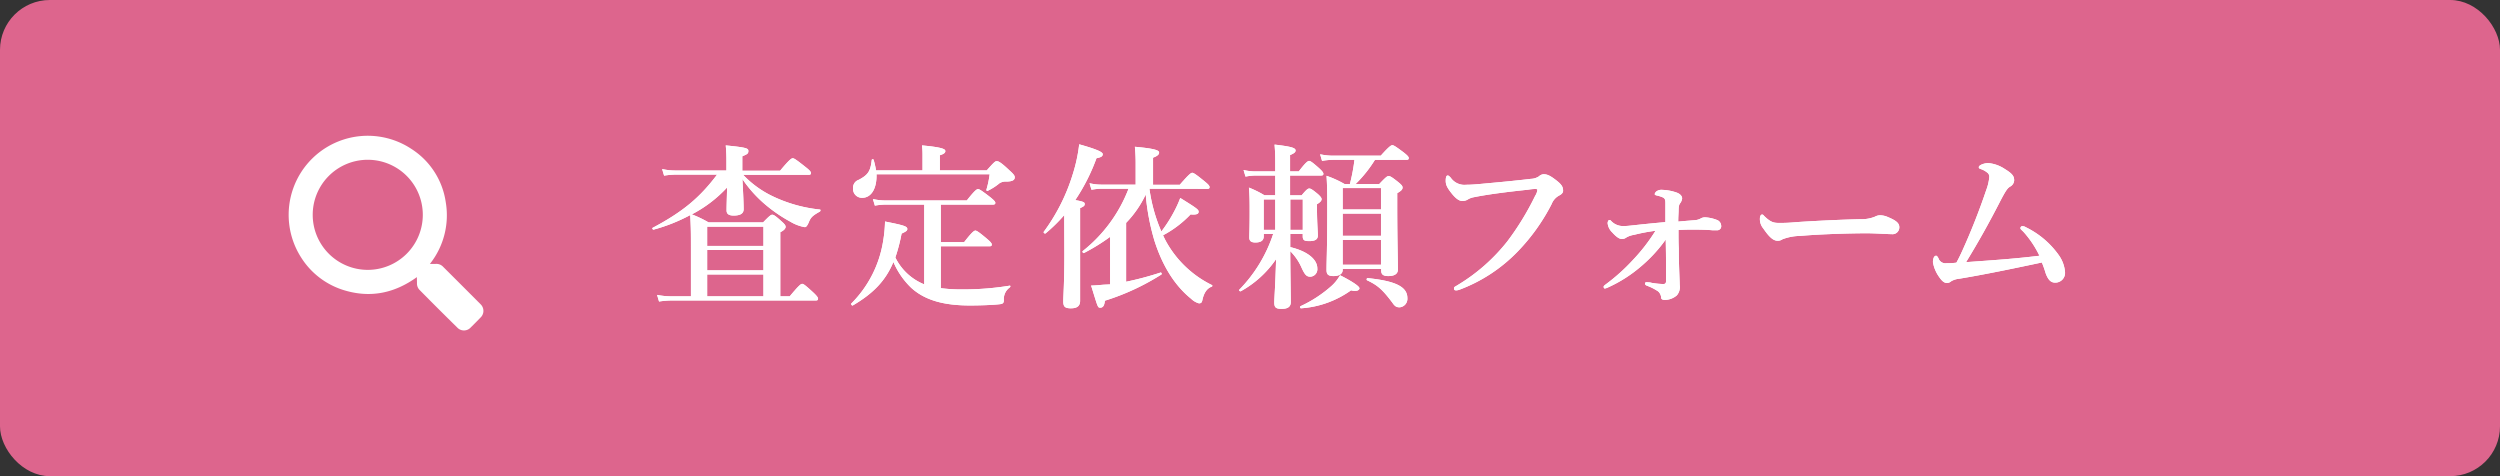 <svg xmlns="http://www.w3.org/2000/svg" viewBox="0 0 544.99 103.8"><rect x="0" y="0" width="544.99" height="103.8" fill="#333333" stroke="none"/><defs><style>.cls-1{fill:#dd658d;}.cls-2{fill:#fff;}</style></defs><g id="Layer_2" data-name="Layer 2"><g id="contents"><rect class="cls-1" width="544.99" height="103.8" rx="10.87"/><path class="cls-2" d="M150.62,53.88c0-3,0-4.08-.15-7a37.7,37.7,0,0,1-8,3.18c-.2,0-.35-.31-.2-.39,6.57-3.49,10.26-6.56,14.06-11.61h-9a17,17,0,0,0-2.56.23l-.43-1.44a13,13,0,0,0,2.84.32h11.18V35.27a35,35,0,0,0-.15-3.57c4.7.46,4.93.66,4.93,1.24s-.31.7-1.32,1.13v3.15h8.24c2-2.41,2.48-2.72,2.76-2.72s.77.31,2.72,1.86c1,.78,1.24,1.09,1.24,1.36s-.12.39-.51.39H162a21.89,21.89,0,0,0,6.1,4.51,31.25,31.25,0,0,0,10.64,3.06c.2,0,.12.35,0,.43-1.59.9-2,1.25-2.45,2.41-.38.85-.62,1-.85,1a9.19,9.19,0,0,1-3.11-1.17,32.44,32.44,0,0,1-5.59-3.84,27.3,27.3,0,0,1-4.9-5.48c.2,3.46.27,5.75.27,6.57,0,1-.81,1.39-2.17,1.39-1,0-1.55-.31-1.55-1.12,0-1.25.07-2.6.11-5a28,28,0,0,1-7.69,5.86,25.93,25.93,0,0,1,3.65,1.75h11.89c1.4-1.44,1.71-1.67,2-1.67s.7.23,2.06,1.48c.62.54.85.85.85,1.16s-.27.74-1.16,1.17V64.6h2.06c2-2.41,2.44-2.72,2.72-2.72s.7.31,2.4,1.87c.74.7,1.05,1.09,1.05,1.36s-.11.39-.5.39H146.51a19.57,19.57,0,0,0-2.84.23l-.43-1.44a16.33,16.33,0,0,0,3.19.31h4.19Zm15.81-4.47H154.16v4.2h12.27Zm-12.27,9.52h12.27V54.5H154.16Zm12.27,5.67V59.83H154.16V64.6Z"/><path class="cls-2" d="M201.48,44.6h-8.43a13.32,13.32,0,0,0-2.33.23l-.43-1.44a12.3,12.3,0,0,0,2.76.31h17.71c1.71-2.17,2.18-2.48,2.45-2.48s.78.31,2.64,1.75c.82.66,1.13,1,1.13,1.24s-.12.39-.51.39H205.09v8.19h5.09c1.71-2.21,2.18-2.52,2.45-2.52s.77.31,2.48,1.75c.78.66,1.09,1,1.09,1.28s-.11.39-.5.39H205.09v9.13a34.23,34.23,0,0,0,4.66.27,61.58,61.58,0,0,0,10.38-.82c.19,0,.15.27,0,.39a3.07,3.07,0,0,0-1.29,2.76c0,.58-.19.82-.85.89-1.63.2-4.59.28-6.57.28-5.75,0-9.83-1.17-12.78-3.85a17.13,17.13,0,0,1-3.88-5.63c-1.71,4.08-4.35,6.83-8.86,9.48-.16.11-.47-.32-.31-.43a24.71,24.71,0,0,0,6.95-13.72,28.59,28.59,0,0,0,.39-4.15c4.08.81,4.86,1.05,4.86,1.63,0,.35-.24.54-1.25,1a37.08,37.08,0,0,1-1.36,5.21,12,12,0,0,0,6.3,5.86Zm13.63-7.46c1.52-1.71,1.83-2,2.14-2s.7,0,2.8,2c1,.89,1.16,1.2,1.16,1.51,0,.51-.35.9-1.74.93a2.6,2.6,0,0,0-1.56.35,12.68,12.68,0,0,1-2.6,1.67c-.16.08-.31-.07-.27-.27a20.74,20.74,0,0,0,.7-3.34H191.07c.11,3-1.09,5.13-3.11,5.13a1.94,1.94,0,0,1-2-2.06,1.83,1.83,0,0,1,1.24-1.86c2-1.05,2.56-1.83,2.84-4.32,0-.19.39-.23.42,0a18,18,0,0,1,.51,2.26h10.14V33.87c0-.54,0-1.24-.12-2.17,4.66.43,5.09.85,5.09,1.24s-.39.66-1.2.9v3.3Z"/><path class="cls-2" d="M232,46.89a34.59,34.59,0,0,1-4.08,4c-.16.12-.51-.2-.39-.35a41.53,41.53,0,0,0,6.37-12.7,34.48,34.48,0,0,0,1.36-6.38c3.54,1,5.13,1.64,5.13,2.14s-.39.7-1.36.89a42.35,42.35,0,0,1-4.63,9.13c1.79.32,2.06.47,2.06.86s-.23.54-1,.89V65.57c0,1.13-.66,1.64-2,1.64s-1.67-.39-1.67-1.52.24-4,.24-10.18Zm18.57-5.75a35.22,35.22,0,0,0,2.6,9.32,29.71,29.71,0,0,0,2.72-4.23,23.78,23.78,0,0,0,1.4-3.07c3.77,2.33,4,2.56,4,3s-.35.7-1.75.58a23.35,23.35,0,0,1-6,4.55,18.16,18.16,0,0,0,1,1.94,22.93,22.93,0,0,0,9.63,8.9c.16.07.16.27,0,.35-1,.35-1.71,1.28-2.06,2.95-.11.5-.27.7-.74.7a4,4,0,0,1-1.71-1c-4-3.23-6.48-7.89-8-12.67a49.85,49.85,0,0,1-1.9-10.06,22.84,22.84,0,0,1-4.27,6.18V61.42a68.12,68.12,0,0,0,7.49-2c.2-.08.35.31.2.42a51.71,51.71,0,0,1-12.32,5.71c-.11,1.09-.42,1.52-1,1.52s-.5,0-2-4.82c.82,0,1.75-.11,2.8-.19L242,62V51.63a43.68,43.68,0,0,1-5.71,3.53c-.16.08-.43-.31-.27-.42a31.8,31.8,0,0,0,10-13.6h-5.91a12.25,12.25,0,0,0-2.17.23l-.43-1.43a10.72,10.72,0,0,0,2.49.31h7.57V35.78A36.25,36.25,0,0,0,247.4,32c4.82.43,5.28.86,5.28,1.28s-.46.78-1.32,1.09v5.91h5.83c2-2.3,2.45-2.61,2.72-2.61s.78.31,2.64,1.83c.82.66,1.13,1,1.13,1.28s-.12.39-.51.39Z"/><path class="cls-2" d="M278,38.26h-4.23a12.61,12.61,0,0,0-2.25.24l-.43-1.44a11.08,11.08,0,0,0,2.56.31H278v-1c0-2.21,0-2.91-.15-4.85,3.5.42,4.58.69,4.58,1.28,0,.35-.27.62-1.2,1v3.57h1.9c1.52-2,2-2.29,2.26-2.29s.73.31,2.17,1.59c.62.58.93.93.93,1.21s-.11.38-.5.38h-6.76v4.32h2.52c1.05-1.25,1.36-1.48,1.67-1.48s.7.23,1.91,1.24c.54.51.77.78.77,1.09s-.27.66-1,1.09v1.09c0,2.87.19,5.09.19,5.71,0,1-.82,1.24-1.9,1.24s-1.4-.23-1.4-1.05V51h-2.72v2.87c3.73.9,5.9,2.64,5.9,4.66a1.62,1.62,0,0,1-1.51,1.79c-.82,0-1.21-.39-1.94-2a11.53,11.53,0,0,0-2.45-3.57c0,3,.12,10.37.12,11.07,0,1.09-.7,1.51-2,1.51s-1.6-.35-1.6-1.4c0-.89.24-3.76.39-9.44a22.46,22.46,0,0,1-7.69,7c-.16.08-.47-.16-.35-.31A31.36,31.36,0,0,0,277.55,51h-2.06v.5c0,.93-.62,1.36-1.83,1.36-.89,0-1.32-.31-1.32-1.09s.08-1.9.08-5.71c0-1.71,0-3.42-.16-5.16a21.69,21.69,0,0,1,3.38,1.67H278Zm0,5.21h-2.52v6.64H278ZM284,50.11V43.47h-2.72v6.64Zm10.53,13.17a21.24,21.24,0,0,1-10.92,3.93c-.19,0-.27-.39-.08-.47a27.29,27.29,0,0,0,6.76-4.43A9,9,0,0,0,292.12,60c2.68,1.36,4.23,2.41,4.23,2.84S295.69,63.63,294.49,63.28Zm5.2-28.43a27.94,27.94,0,0,1-4.23,5.28h5.16c1.44-1.52,1.75-1.75,2.06-1.75s.74.23,2.14,1.36c.66.54.89.82.89,1.13,0,.46-.31.74-1.16,1.24v2.72c0,7.26.15,12.28.15,13.91,0,.93-.7,1.44-2.09,1.44-1.13,0-1.56-.35-1.56-1.25v-.31H292.7v.2c0,.93-.82,1.36-2,1.36s-1.52-.39-1.52-1.33c0-2.25.16-4.5.16-13.52,0-2.33,0-4.66-.16-7a22.34,22.34,0,0,1,3.93,1.79h1.16a40,40,0,0,0,1-5.28h-4.62a14.59,14.59,0,0,0-2.45.23l-.42-1.44a13.17,13.17,0,0,0,2.79.31H301c1.79-2,2.26-2.29,2.53-2.29s.78.31,2.48,1.59c.78.62,1.09.94,1.09,1.21s-.11.39-.5.39ZM301.05,41H292.7v4.66h8.35Zm0,5.56H292.7v4.85h8.35Zm0,5.75H292.7v5.4h8.35Zm4,14.68c-.62,0-1-.23-1.51-1-2.14-2.83-3.15-3.77-5.52-4.89-.19-.08-.08-.51.12-.47,6.1.62,8.66,1.9,8.66,4.35A1.86,1.86,0,0,1,305.05,67Z"/><path class="cls-2" d="M321.25,43a3.69,3.69,0,0,0-1.36.54,2.21,2.21,0,0,1-1.12.27c-.66,0-1.4-.5-2.33-1.67s-1.28-1.83-1.28-2.72.19-1.16.42-1.16.35.15.66.46a3.62,3.62,0,0,0,3.38,1.56c1,0,1.91-.08,2.88-.16,3.8-.35,7.69-.7,11.23-1.13a3.35,3.35,0,0,0,1.74-.54,1.73,1.73,0,0,1,1-.47c.78,0,1.4.28,2.53,1.13,1.4,1.05,1.75,1.59,1.75,2.49,0,.35-.27.73-.82,1a3.57,3.57,0,0,0-1.67,1.86,43,43,0,0,1-7.38,10.34,34.38,34.38,0,0,1-12.82,8.39,2.44,2.44,0,0,1-.58.11c-.35,0-.51-.07-.51-.42s.2-.35.62-.63a40.16,40.16,0,0,0,11-9.63,59.89,59.89,0,0,0,6.06-9.91,3.12,3.12,0,0,0,.5-1.32c0-.15-.19-.19-.39-.19s-.77,0-1.63.15C329.26,41.76,324.71,42.3,321.25,43Z"/><path class="cls-2" d="M369.47,48a3.09,3.09,0,0,0,1.24-.35,1.91,1.91,0,0,1,1.05-.27,8.27,8.27,0,0,1,2.45.54,1.41,1.41,0,0,1,1,1.28.87.87,0,0,1-.85,1c-.16,0-.43,0-1,0-1.21-.11-2.45-.15-4.39-.15-.9,0-1.44,0-3.07.08,0,1.36,0,3,.07,4,0,3.49.16,6.25.2,8a2.78,2.78,0,0,1-.62,2.25,4.07,4.07,0,0,1-2.61,1c-.54,0-.77-.19-.81-.42a2,2,0,0,0-.66-1.44A11.77,11.77,0,0,0,359,62.27c-.35-.15-.39-.31-.39-.5s.19-.27.51-.24.46,0,.89.12a17.31,17.31,0,0,0,2.56.27c.51,0,.62-.23.62-.7,0-4,0-6.17-.07-9a31.74,31.74,0,0,1-5.56,6,29.74,29.74,0,0,1-7,4.43,2.3,2.3,0,0,1-.7.24c-.23,0-.27-.24-.27-.39s.15-.27.46-.51A41.84,41.84,0,0,0,356,56.64a39.43,39.43,0,0,0,4.89-6.33,38.44,38.44,0,0,0-4.7.89,4.64,4.64,0,0,0-1.67.58,1.46,1.46,0,0,1-1,.31c-.5,0-1.16-.42-2.06-1.43a3.19,3.19,0,0,1-1-2c0-.35.16-.7.39-.7s.23.07.39.23a3.54,3.54,0,0,0,2.49,1.09c.35,0,.81,0,1.55-.08,1.79-.19,3.88-.43,7.77-.78,0-1.43,0-2.72,0-4.15,0-.82-.16-1-.5-1.21a7,7,0,0,0-1.44-.46c-.27-.08-.39-.12-.39-.32a1.1,1.1,0,0,1,.47-.62,1.83,1.83,0,0,1,1.16-.27,10.38,10.38,0,0,1,3.23.62c.69.27,1.12.74,1.12,1.25a2.2,2.2,0,0,1-.46,1.08c-.12.2-.28.35-.31,1.44,0,.55-.08,1.36-.08,2.53C367.25,48.17,367.92,48.13,369.47,48Z"/><path class="cls-2" d="M412.67,51.05c-1.2,0-3.85-.2-5.75-.2-3.07,0-9.75.16-14.53.58a11.09,11.09,0,0,0-3.84.74,1.68,1.68,0,0,1-1.05.31c-1,0-1.91-.93-3.11-2.68a3.16,3.16,0,0,1-.74-2.1c0-.62.23-.93.47-.93s.31.16.5.35c1.44,1.4,2.14,1.48,3.26,1.48s1.79,0,4.08-.2c4.82-.31,10-.54,13.76-.62a7.52,7.52,0,0,0,3-.54,2.45,2.45,0,0,1,1.08-.31,4.32,4.32,0,0,1,1.75.39c1.48.62,2.49,1.2,2.49,2.17A1.48,1.48,0,0,1,412.67,51.05Z"/><path class="cls-2" d="M441.11,50.54c-.43-.43-.66-.58-.66-.78a.43.43,0,0,1,.39-.46,1.43,1.43,0,0,1,.77.23,19,19,0,0,1,7.23,6.14,7.33,7.33,0,0,1,1.32,3.57A2.12,2.12,0,0,1,448,61.61c-.9,0-1.52-.58-2.06-2.06a23.22,23.22,0,0,0-.82-2.33c-6,1.28-12.55,2.64-18,3.54a4.29,4.29,0,0,0-1.75.54,1.44,1.44,0,0,1-.93.39c-.66,0-1.17-.5-1.83-1.48a7.68,7.68,0,0,1-1.24-3.06c0-.39.11-1.4.7-1.4.15,0,.31.19.5.54a1.61,1.61,0,0,0,1.79,1.09c.62,0,1.2,0,2.13-.12.59-1.09.9-1.75,1.25-2.52A143,143,0,0,0,433,41.41a10.9,10.9,0,0,0,.66-2.8,1.1,1.1,0,0,0-.47-1,4.41,4.41,0,0,0-1.43-.77c-.35-.12-.39-.24-.39-.39,0-.47,1.24-.9,2.06-.9a7.75,7.75,0,0,1,3.65,1.32c1.63,1,2,1.56,2,2.45a1.63,1.63,0,0,1-.89,1.36c-.55.35-.9.74-2.37,3.61-2.29,4.43-4.47,8.36-7.23,12.86,5.79-.42,10.61-.73,16-1.4A22.09,22.09,0,0,0,441.11,50.54Z"/><path class="cls-2" d="M150.62,53.88c0-3,0-4.08-.15-7a37.7,37.7,0,0,1-8,3.18c-.2,0-.35-.31-.2-.39,6.57-3.49,10.26-6.56,14.06-11.61h-9a17,17,0,0,0-2.56.23l-.43-1.44a13,13,0,0,0,2.84.32h11.18V35.27a35,35,0,0,0-.15-3.57c4.7.46,4.93.66,4.93,1.24s-.31.7-1.32,1.13v3.15h8.24c2-2.41,2.48-2.72,2.76-2.72s.77.31,2.72,1.86c1,.78,1.24,1.09,1.24,1.36s-.12.39-.51.39H162a21.89,21.89,0,0,0,6.1,4.51,31.25,31.25,0,0,0,10.64,3.06c.2,0,.12.35,0,.43-1.59.9-2,1.25-2.45,2.41-.38.85-.62,1-.85,1a9.19,9.19,0,0,1-3.11-1.17,32.44,32.44,0,0,1-5.59-3.84,27.3,27.3,0,0,1-4.9-5.48c.2,3.46.27,5.75.27,6.57,0,1-.81,1.39-2.17,1.39-1,0-1.55-.31-1.55-1.12,0-1.25.07-2.6.11-5a28,28,0,0,1-7.69,5.86,25.93,25.93,0,0,1,3.65,1.75h11.89c1.4-1.44,1.71-1.67,2-1.67s.7.23,2.06,1.48c.62.54.85.85.85,1.16s-.27.74-1.16,1.17V64.6h2.06c2-2.41,2.44-2.72,2.72-2.72s.7.31,2.4,1.87c.74.7,1.05,1.09,1.05,1.36s-.11.39-.5.39H146.51a19.57,19.57,0,0,0-2.84.23l-.43-1.44a16.33,16.33,0,0,0,3.19.31h4.19Zm15.81-4.47H154.16v4.2h12.27Zm-12.27,9.52h12.27V54.5H154.16Zm12.27,5.67V59.83H154.16V64.6Z"/><path class="cls-2" d="M201.48,44.6h-8.43a13.32,13.32,0,0,0-2.33.23l-.43-1.44a12.3,12.3,0,0,0,2.76.31h17.71c1.71-2.17,2.18-2.48,2.45-2.48s.78.31,2.64,1.75c.82.66,1.13,1,1.13,1.24s-.12.39-.51.39H205.09v8.19h5.09c1.71-2.21,2.18-2.52,2.45-2.52s.77.31,2.48,1.75c.78.66,1.09,1,1.09,1.28s-.11.39-.5.39H205.09v9.13a34.23,34.23,0,0,0,4.66.27,61.58,61.58,0,0,0,10.38-.82c.19,0,.15.27,0,.39a3.07,3.07,0,0,0-1.29,2.76c0,.58-.19.82-.85.89-1.63.2-4.59.28-6.57.28-5.75,0-9.83-1.17-12.78-3.85a17.13,17.13,0,0,1-3.88-5.63c-1.71,4.08-4.35,6.83-8.86,9.48-.16.11-.47-.32-.31-.43a24.71,24.71,0,0,0,6.95-13.72,28.59,28.59,0,0,0,.39-4.15c4.08.81,4.86,1.05,4.86,1.63,0,.35-.24.54-1.25,1a37.08,37.08,0,0,1-1.36,5.21,12,12,0,0,0,6.3,5.86Zm13.63-7.46c1.52-1.71,1.83-2,2.14-2s.7,0,2.8,2c1,.89,1.16,1.2,1.16,1.51,0,.51-.35.9-1.74.93a2.6,2.6,0,0,0-1.56.35,12.68,12.68,0,0,1-2.6,1.67c-.16.08-.31-.07-.27-.27a20.74,20.74,0,0,0,.7-3.34H191.07c.11,3-1.09,5.13-3.11,5.13a1.94,1.94,0,0,1-2-2.06,1.83,1.83,0,0,1,1.24-1.86c2-1.05,2.56-1.83,2.84-4.32,0-.19.39-.23.42,0a18,18,0,0,1,.51,2.26h10.14V33.87c0-.54,0-1.24-.12-2.17,4.66.43,5.09.85,5.09,1.24s-.39.66-1.2.9v3.3Z"/><path class="cls-2" d="M232,46.89a34.59,34.59,0,0,1-4.08,4c-.16.12-.51-.2-.39-.35a41.53,41.53,0,0,0,6.37-12.7,34.48,34.48,0,0,0,1.36-6.38c3.54,1,5.13,1.64,5.13,2.14s-.39.7-1.36.89a42.35,42.35,0,0,1-4.63,9.13c1.79.32,2.06.47,2.06.86s-.23.54-1,.89V65.57c0,1.13-.66,1.64-2,1.64s-1.67-.39-1.67-1.52.24-4,.24-10.18Zm18.57-5.75a35.22,35.22,0,0,0,2.6,9.32,29.71,29.71,0,0,0,2.72-4.23,23.78,23.78,0,0,0,1.4-3.07c3.77,2.33,4,2.56,4,3s-.35.7-1.75.58a23.35,23.35,0,0,1-6,4.55,18.16,18.16,0,0,0,1,1.94,22.93,22.93,0,0,0,9.63,8.9c.16.07.16.27,0,.35-1,.35-1.71,1.28-2.06,2.95-.11.5-.27.7-.74.7a4,4,0,0,1-1.71-1c-4-3.23-6.48-7.89-8-12.67a49.85,49.85,0,0,1-1.9-10.06,22.84,22.84,0,0,1-4.27,6.18V61.42a68.12,68.12,0,0,0,7.49-2c.2-.08.35.31.2.42a51.71,51.71,0,0,1-12.32,5.71c-.11,1.09-.42,1.52-1,1.52s-.5,0-2-4.82c.82,0,1.75-.11,2.8-.19L242,62V51.63a43.68,43.68,0,0,1-5.71,3.53c-.16.08-.43-.31-.27-.42a31.8,31.8,0,0,0,10-13.6h-5.91a12.25,12.25,0,0,0-2.17.23l-.43-1.43a10.72,10.72,0,0,0,2.49.31h7.57V35.78A36.25,36.25,0,0,0,247.4,32c4.82.43,5.28.86,5.28,1.28s-.46.78-1.32,1.09v5.91h5.83c2-2.3,2.45-2.61,2.72-2.61s.78.31,2.64,1.83c.82.66,1.13,1,1.13,1.28s-.12.39-.51.39Z"/><path class="cls-2" d="M278,38.26h-4.23a12.61,12.61,0,0,0-2.25.24l-.43-1.44a11.08,11.08,0,0,0,2.56.31H278v-1c0-2.21,0-2.91-.15-4.85,3.5.42,4.58.69,4.58,1.28,0,.35-.27.62-1.2,1v3.57h1.9c1.52-2,2-2.29,2.26-2.29s.73.31,2.17,1.59c.62.58.93.93.93,1.21s-.11.38-.5.38h-6.76v4.32h2.52c1.05-1.25,1.36-1.48,1.67-1.48s.7.23,1.91,1.24c.54.51.77.78.77,1.09s-.27.66-1,1.09v1.09c0,2.87.19,5.09.19,5.71,0,1-.82,1.24-1.9,1.24s-1.4-.23-1.4-1.05V51h-2.72v2.87c3.73.9,5.9,2.64,5.9,4.66a1.62,1.62,0,0,1-1.51,1.79c-.82,0-1.21-.39-1.94-2a11.53,11.53,0,0,0-2.45-3.57c0,3,.12,10.37.12,11.07,0,1.09-.7,1.51-2,1.51s-1.6-.35-1.6-1.4c0-.89.24-3.76.39-9.44a22.46,22.46,0,0,1-7.69,7c-.16.08-.47-.16-.35-.31A31.36,31.36,0,0,0,277.55,51h-2.06v.5c0,.93-.62,1.36-1.83,1.36-.89,0-1.32-.31-1.32-1.09s.08-1.9.08-5.71c0-1.71,0-3.42-.16-5.16a21.69,21.69,0,0,1,3.38,1.67H278Zm0,5.21h-2.52v6.64H278ZM284,50.11V43.47h-2.72v6.64Zm10.53,13.17a21.24,21.24,0,0,1-10.92,3.93c-.19,0-.27-.39-.08-.47a27.29,27.29,0,0,0,6.76-4.43A9,9,0,0,0,292.12,60c2.68,1.36,4.23,2.41,4.23,2.84S295.69,63.63,294.49,63.28Zm5.2-28.43a27.94,27.94,0,0,1-4.23,5.28h5.16c1.44-1.52,1.75-1.75,2.06-1.75s.74.23,2.14,1.36c.66.54.89.82.89,1.13,0,.46-.31.74-1.16,1.24v2.72c0,7.26.15,12.28.15,13.91,0,.93-.7,1.44-2.09,1.44-1.13,0-1.56-.35-1.56-1.25v-.31H292.7v.2c0,.93-.82,1.36-2,1.36s-1.52-.39-1.52-1.33c0-2.25.16-4.5.16-13.52,0-2.33,0-4.66-.16-7a22.34,22.34,0,0,1,3.93,1.79h1.16a40,40,0,0,0,1-5.28h-4.62a14.59,14.59,0,0,0-2.45.23l-.42-1.44a13.17,13.17,0,0,0,2.79.31H301c1.79-2,2.26-2.29,2.53-2.29s.78.31,2.48,1.59c.78.62,1.09.94,1.09,1.21s-.11.39-.5.39ZM301.05,41H292.7v4.66h8.35Zm0,5.56H292.7v4.85h8.35Zm0,5.75H292.7v5.4h8.35Zm4,14.68c-.62,0-1-.23-1.51-1-2.14-2.83-3.15-3.77-5.52-4.89-.19-.08-.08-.51.12-.47,6.1.62,8.66,1.9,8.66,4.35A1.86,1.86,0,0,1,305.05,67Z"/><path class="cls-2" d="M321.25,43a3.69,3.69,0,0,0-1.36.54,2.21,2.21,0,0,1-1.12.27c-.66,0-1.4-.5-2.33-1.67s-1.28-1.83-1.28-2.72.19-1.16.42-1.16.35.15.66.46a3.62,3.62,0,0,0,3.38,1.56c1,0,1.91-.08,2.88-.16,3.8-.35,7.69-.7,11.23-1.13a3.35,3.35,0,0,0,1.74-.54,1.73,1.73,0,0,1,1-.47c.78,0,1.4.28,2.53,1.13,1.4,1.05,1.75,1.59,1.75,2.49,0,.35-.27.73-.82,1a3.57,3.57,0,0,0-1.67,1.86,43,43,0,0,1-7.38,10.34,34.38,34.38,0,0,1-12.82,8.39,2.44,2.44,0,0,1-.58.11c-.35,0-.51-.07-.51-.42s.2-.35.62-.63a40.16,40.16,0,0,0,11-9.63,59.89,59.89,0,0,0,6.06-9.91,3.12,3.12,0,0,0,.5-1.32c0-.15-.19-.19-.39-.19s-.77,0-1.63.15C329.26,41.76,324.71,42.3,321.25,43Z"/><path class="cls-2" d="M369.47,48a3.09,3.09,0,0,0,1.24-.35,1.91,1.91,0,0,1,1.05-.27,8.27,8.27,0,0,1,2.45.54,1.41,1.41,0,0,1,1,1.28.87.87,0,0,1-.85,1c-.16,0-.43,0-1,0-1.21-.11-2.45-.15-4.39-.15-.9,0-1.44,0-3.07.08,0,1.36,0,3,.07,4,0,3.49.16,6.25.2,8a2.78,2.78,0,0,1-.62,2.25,4.07,4.07,0,0,1-2.61,1c-.54,0-.77-.19-.81-.42a2,2,0,0,0-.66-1.44A11.77,11.77,0,0,0,359,62.27c-.35-.15-.39-.31-.39-.5s.19-.27.51-.24.46,0,.89.12a17.31,17.31,0,0,0,2.56.27c.51,0,.62-.23.62-.7,0-4,0-6.17-.07-9a31.74,31.74,0,0,1-5.56,6,29.74,29.74,0,0,1-7,4.43,2.3,2.3,0,0,1-.7.24c-.23,0-.27-.24-.27-.39s.15-.27.46-.51A41.84,41.84,0,0,0,356,56.64a39.43,39.43,0,0,0,4.89-6.33,38.44,38.44,0,0,0-4.7.89,4.64,4.64,0,0,0-1.67.58,1.46,1.46,0,0,1-1,.31c-.5,0-1.16-.42-2.06-1.43a3.19,3.19,0,0,1-1-2c0-.35.16-.7.39-.7s.23.07.39.23a3.54,3.54,0,0,0,2.49,1.09c.35,0,.81,0,1.55-.08,1.79-.19,3.88-.43,7.77-.78,0-1.43,0-2.72,0-4.15,0-.82-.16-1-.5-1.21a7,7,0,0,0-1.44-.46c-.27-.08-.39-.12-.39-.32a1.1,1.1,0,0,1,.47-.62,1.83,1.83,0,0,1,1.16-.27,10.38,10.38,0,0,1,3.23.62c.69.27,1.12.74,1.12,1.25a2.2,2.2,0,0,1-.46,1.08c-.12.2-.28.35-.31,1.44,0,.55-.08,1.36-.08,2.53C367.25,48.17,367.92,48.13,369.47,48Z"/><path class="cls-2" d="M412.67,51.05c-1.2,0-3.85-.2-5.75-.2-3.07,0-9.75.16-14.53.58a11.09,11.09,0,0,0-3.84.74,1.68,1.68,0,0,1-1.05.31c-1,0-1.91-.93-3.11-2.68a3.16,3.16,0,0,1-.74-2.1c0-.62.23-.93.47-.93s.31.16.5.35c1.44,1.4,2.14,1.48,3.26,1.48s1.79,0,4.08-.2c4.82-.31,10-.54,13.76-.62a7.52,7.52,0,0,0,3-.54,2.45,2.45,0,0,1,1.08-.31,4.32,4.32,0,0,1,1.75.39c1.48.62,2.49,1.2,2.49,2.17A1.48,1.48,0,0,1,412.67,51.05Z"/><path class="cls-2" d="M441.11,50.54c-.43-.43-.66-.58-.66-.78a.43.43,0,0,1,.39-.46,1.43,1.43,0,0,1,.77.23,19,19,0,0,1,7.23,6.14,7.33,7.33,0,0,1,1.32,3.57A2.12,2.12,0,0,1,448,61.61c-.9,0-1.52-.58-2.06-2.06a23.22,23.22,0,0,0-.82-2.33c-6,1.28-12.55,2.64-18,3.54a4.29,4.29,0,0,0-1.75.54,1.44,1.44,0,0,1-.93.39c-.66,0-1.17-.5-1.83-1.48a7.68,7.68,0,0,1-1.24-3.06c0-.39.11-1.4.7-1.4.15,0,.31.19.5.54a1.61,1.61,0,0,0,1.79,1.09c.62,0,1.2,0,2.13-.12.59-1.09.9-1.75,1.25-2.52A143,143,0,0,0,433,41.41a10.9,10.9,0,0,0,.66-2.8,1.1,1.1,0,0,0-.47-1,4.41,4.41,0,0,0-1.43-.77c-.35-.12-.39-.24-.39-.39,0-.47,1.24-.9,2.06-.9a7.75,7.75,0,0,1,3.65,1.32c1.63,1,2,1.56,2,2.45a1.63,1.63,0,0,1-.89,1.36c-.55.35-.9.74-2.37,3.61-2.29,4.43-4.47,8.36-7.23,12.86,5.79-.42,10.61-.73,16-1.4A22.09,22.09,0,0,0,441.11,50.54Z"/><path class="cls-2" d="M90.88,60.41C86,63.93,80.76,65,75.08,63.29a16.83,16.83,0,0,1-9.46-7.2A17.24,17.24,0,0,1,89.71,32.48a16.58,16.58,0,0,1,7.46,11.58,17.06,17.06,0,0,1-3.45,13.47c.53,0,.91,0,1.28,0a2,2,0,0,1,1.62.65q4.08,4.06,8.14,8.14a2,2,0,0,1,0,2.9c-.7.72-1.4,1.44-2.12,2.14a2,2,0,0,1-3,0q-4.08-4-8.12-8.1a2,2,0,0,1-.62-1.53C90.9,61.34,90.88,60.93,90.88,60.41ZM68.17,46.83a12,12,0,1,0,12-12A12,12,0,0,0,68.17,46.83Z"/></g></g></svg>